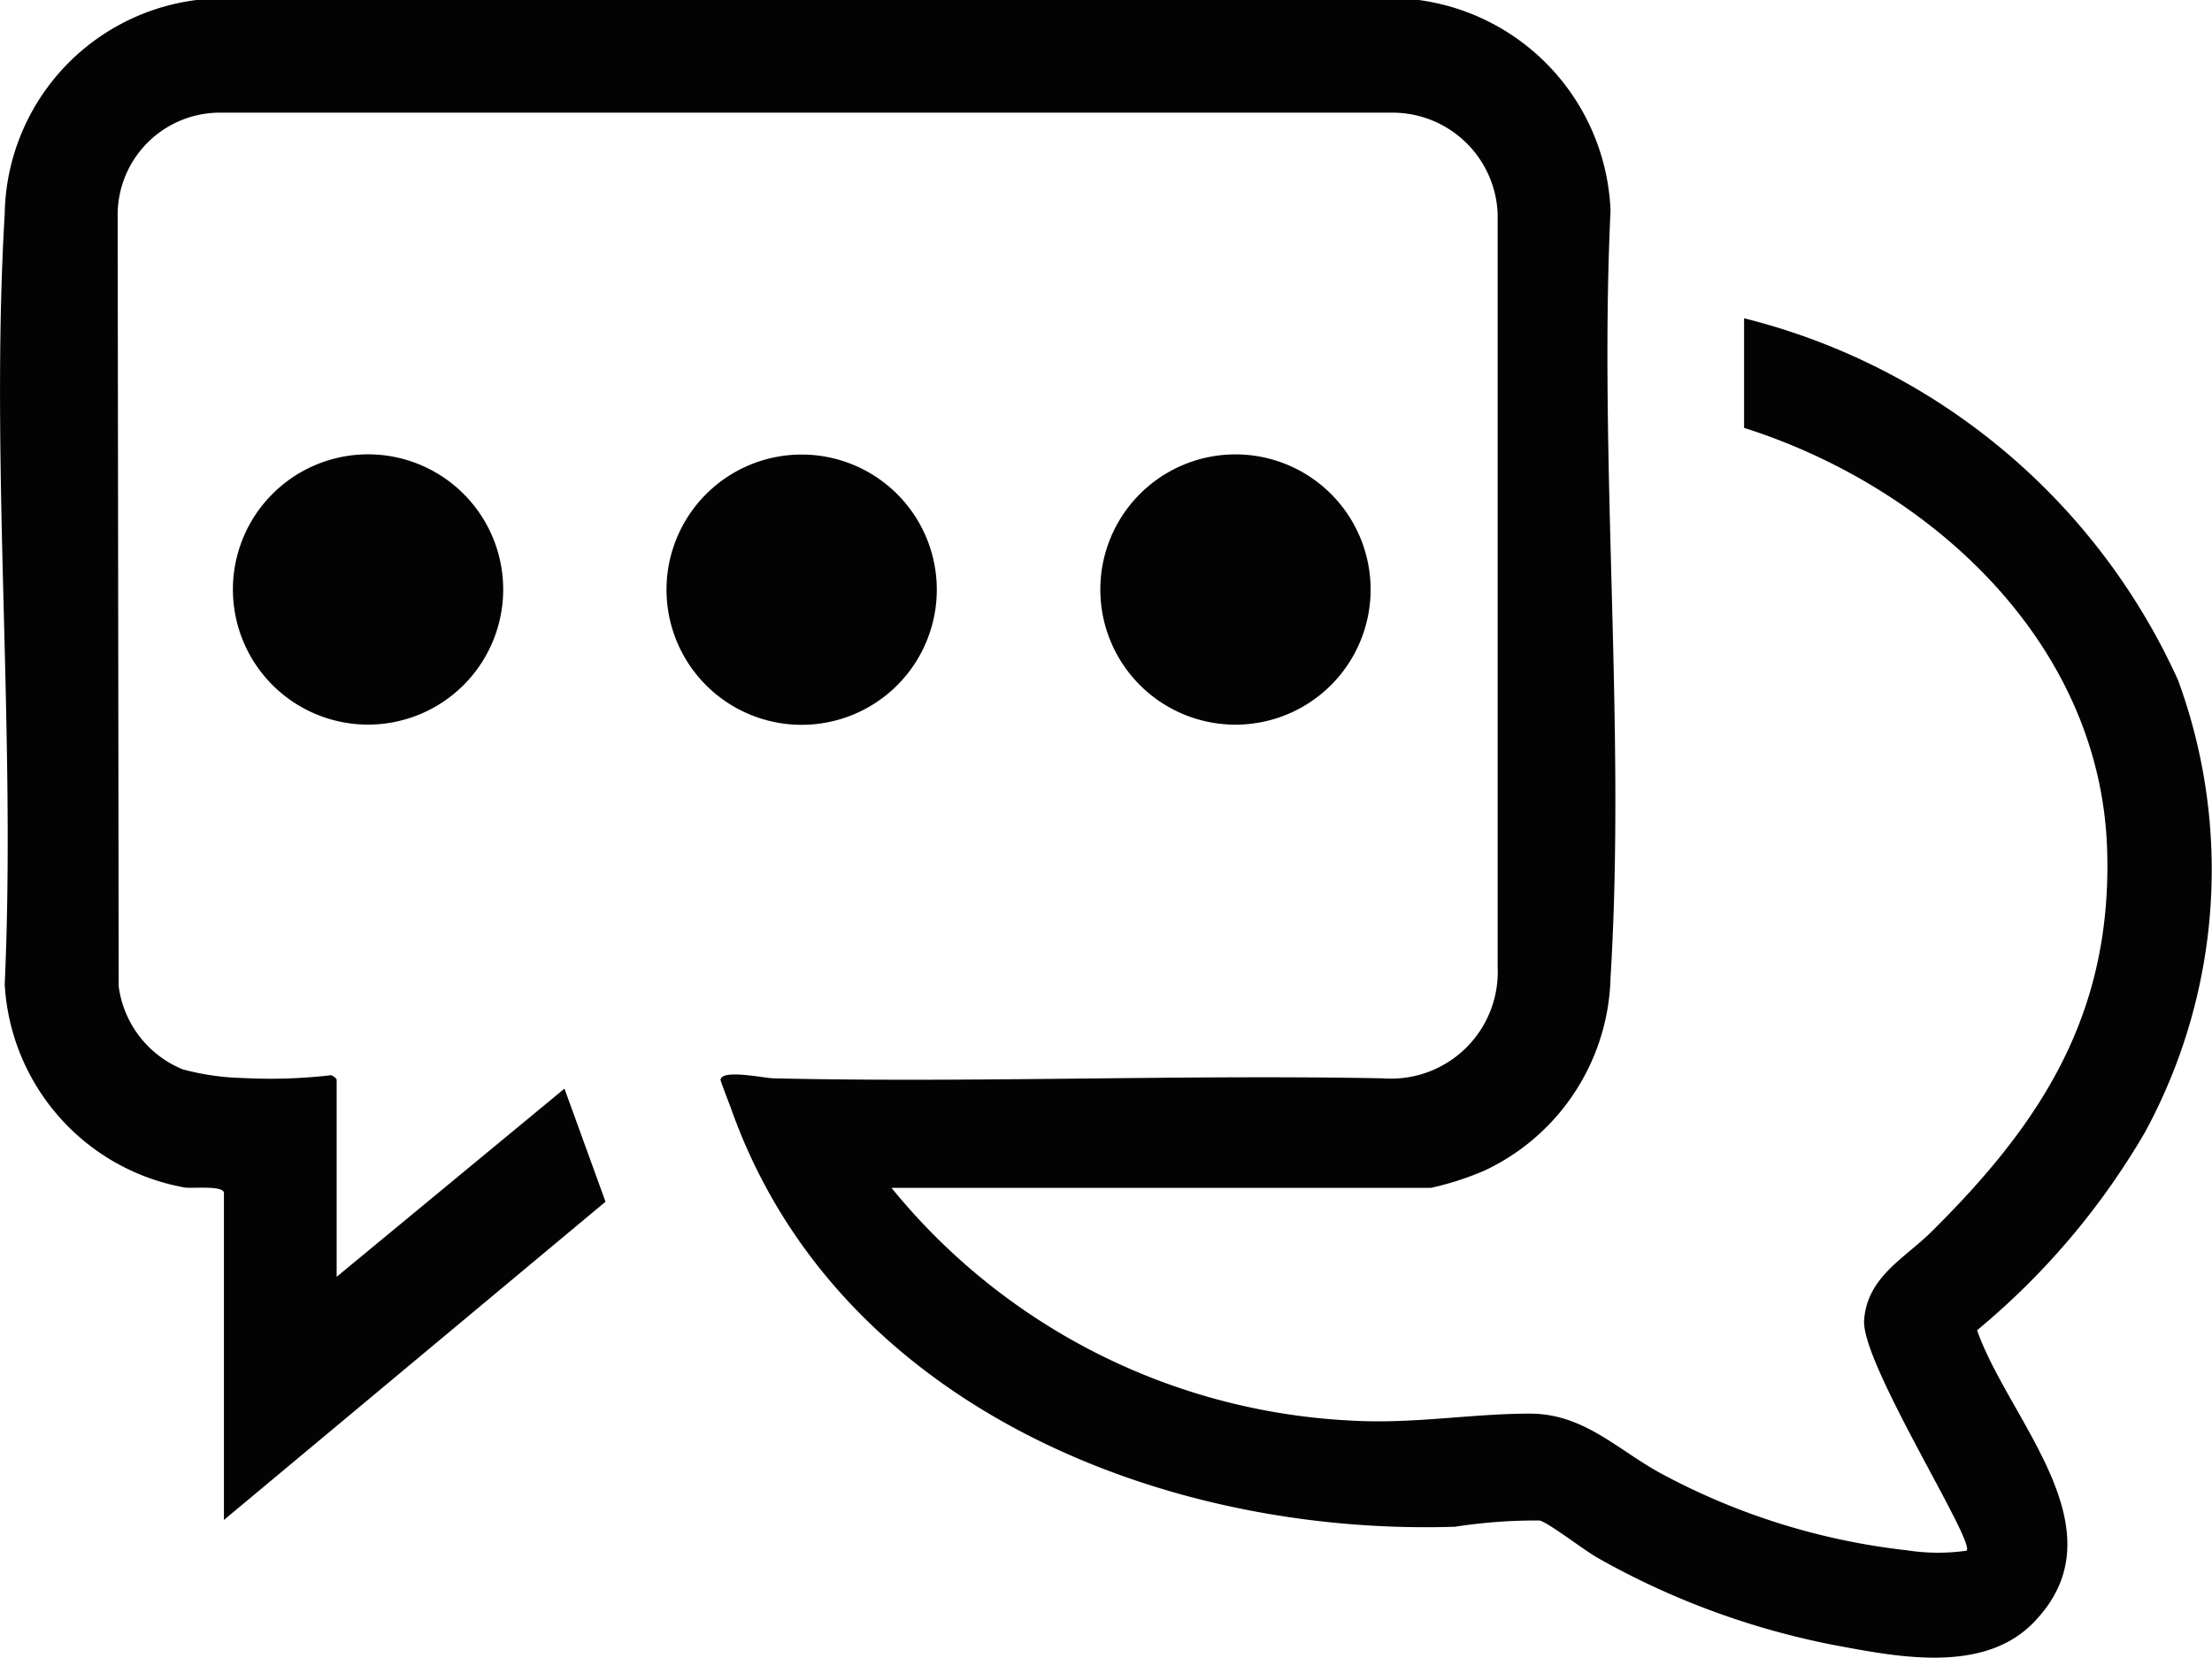 <svg xmlns="http://www.w3.org/2000/svg" xmlns:xlink="http://www.w3.org/1999/xlink" width="40.363" height="30.252" viewBox="0 0 40.363 30.252"><defs><clipPath id="clip-path"><rect id="Rect&#xE1;ngulo_137" data-name="Rect&#xE1;ngulo 137" width="40.363" height="30.252" fill="#030303"></rect></clipPath></defs><g id="Grupo_453" data-name="Grupo 453" transform="translate(0 0)"><g id="Grupo_452" data-name="Grupo 452" transform="translate(0 0)" clip-path="url(#clip-path)"><path id="Trazado_207" data-name="Trazado 207" d="M25.888,0a4.043,4.043,0,0,1,3.5,3.839c-.217,4.592.28,9.436,0,14A4,4,0,0,1,27.1,21.356a5.406,5.406,0,0,1-.99.321H16.268a11.537,11.537,0,0,0,8.4,4.247c1.118.065,2.2-.13,3.251-.127.97,0,1.578.642,2.36,1.075A12.328,12.328,0,0,0,34.8,28.291a3.693,3.693,0,0,0,1.085.007c.167-.16-1.926-3.423-1.87-4.208s.73-1.121,1.216-1.6c2.025-2,3.307-3.988,3.219-6.97-.112-3.781-3.212-6.628-6.625-7.712v-2a11.839,11.839,0,0,1,7.919,6.605,10.035,10.035,0,0,1-.6,8.242,13.49,13.49,0,0,1-3.068,3.62c.585,1.663,2.674,3.652,1.029,5.336-.92.942-2.485.625-3.658.405a14.3,14.3,0,0,1-4.289-1.584c-.234-.129-.9-.646-1.064-.685a9.669,9.669,0,0,0-1.546.114c-5.368.171-11.288-2.236-13.2-7.609-.033-.093-.2-.518-.2-.547.017-.2.795-.031.963-.027,3.7.084,7.42-.071,11.125,0a1.947,1.947,0,0,0,2.092-2.03l0-13.745a1.92,1.92,0,0,0-1.9-1.847H3.99A1.866,1.866,0,0,0,2.147,3.9l.019,14.1a1.905,1.905,0,0,0,1.171,1.515,4.654,4.654,0,0,0,1.092.157,9.607,9.607,0,0,0,1.614-.051c.036.011.1.061.1.083V23.3L10.3,19.866l.749,2.064L4.086,27.737V21.771c0-.144-.571-.08-.712-.1A3.994,3.994,0,0,1,.086,17.962c.209-4.618-.271-9.47,0-14.061A4,4,0,0,1,3.586,0Z" transform="translate(0 0)" fill="#030303"></path><path id="Trazado_208" data-name="Trazado 208" d="M13.475,19.133a2.466,2.466,0,1,1-2.466-2.466,2.466,2.466,0,0,1,2.466,2.466" transform="translate(-4.293 -8.376)" fill="#030303"></path><path id="Trazado_209" data-name="Trazado 209" d="M45.292,19.135a2.466,2.466,0,1,1-2.466-2.466,2.466,2.466,0,0,1,2.466,2.466" transform="translate(-20.282 -8.377)" fill="#030303"></path><path id="Trazado_210" data-name="Trazado 210" d="M29.38,19.14a2.466,2.466,0,1,1-2.466-2.466A2.466,2.466,0,0,1,29.38,19.14" transform="translate(-12.286 -8.379)" fill="#030303"></path></g></g></svg>
